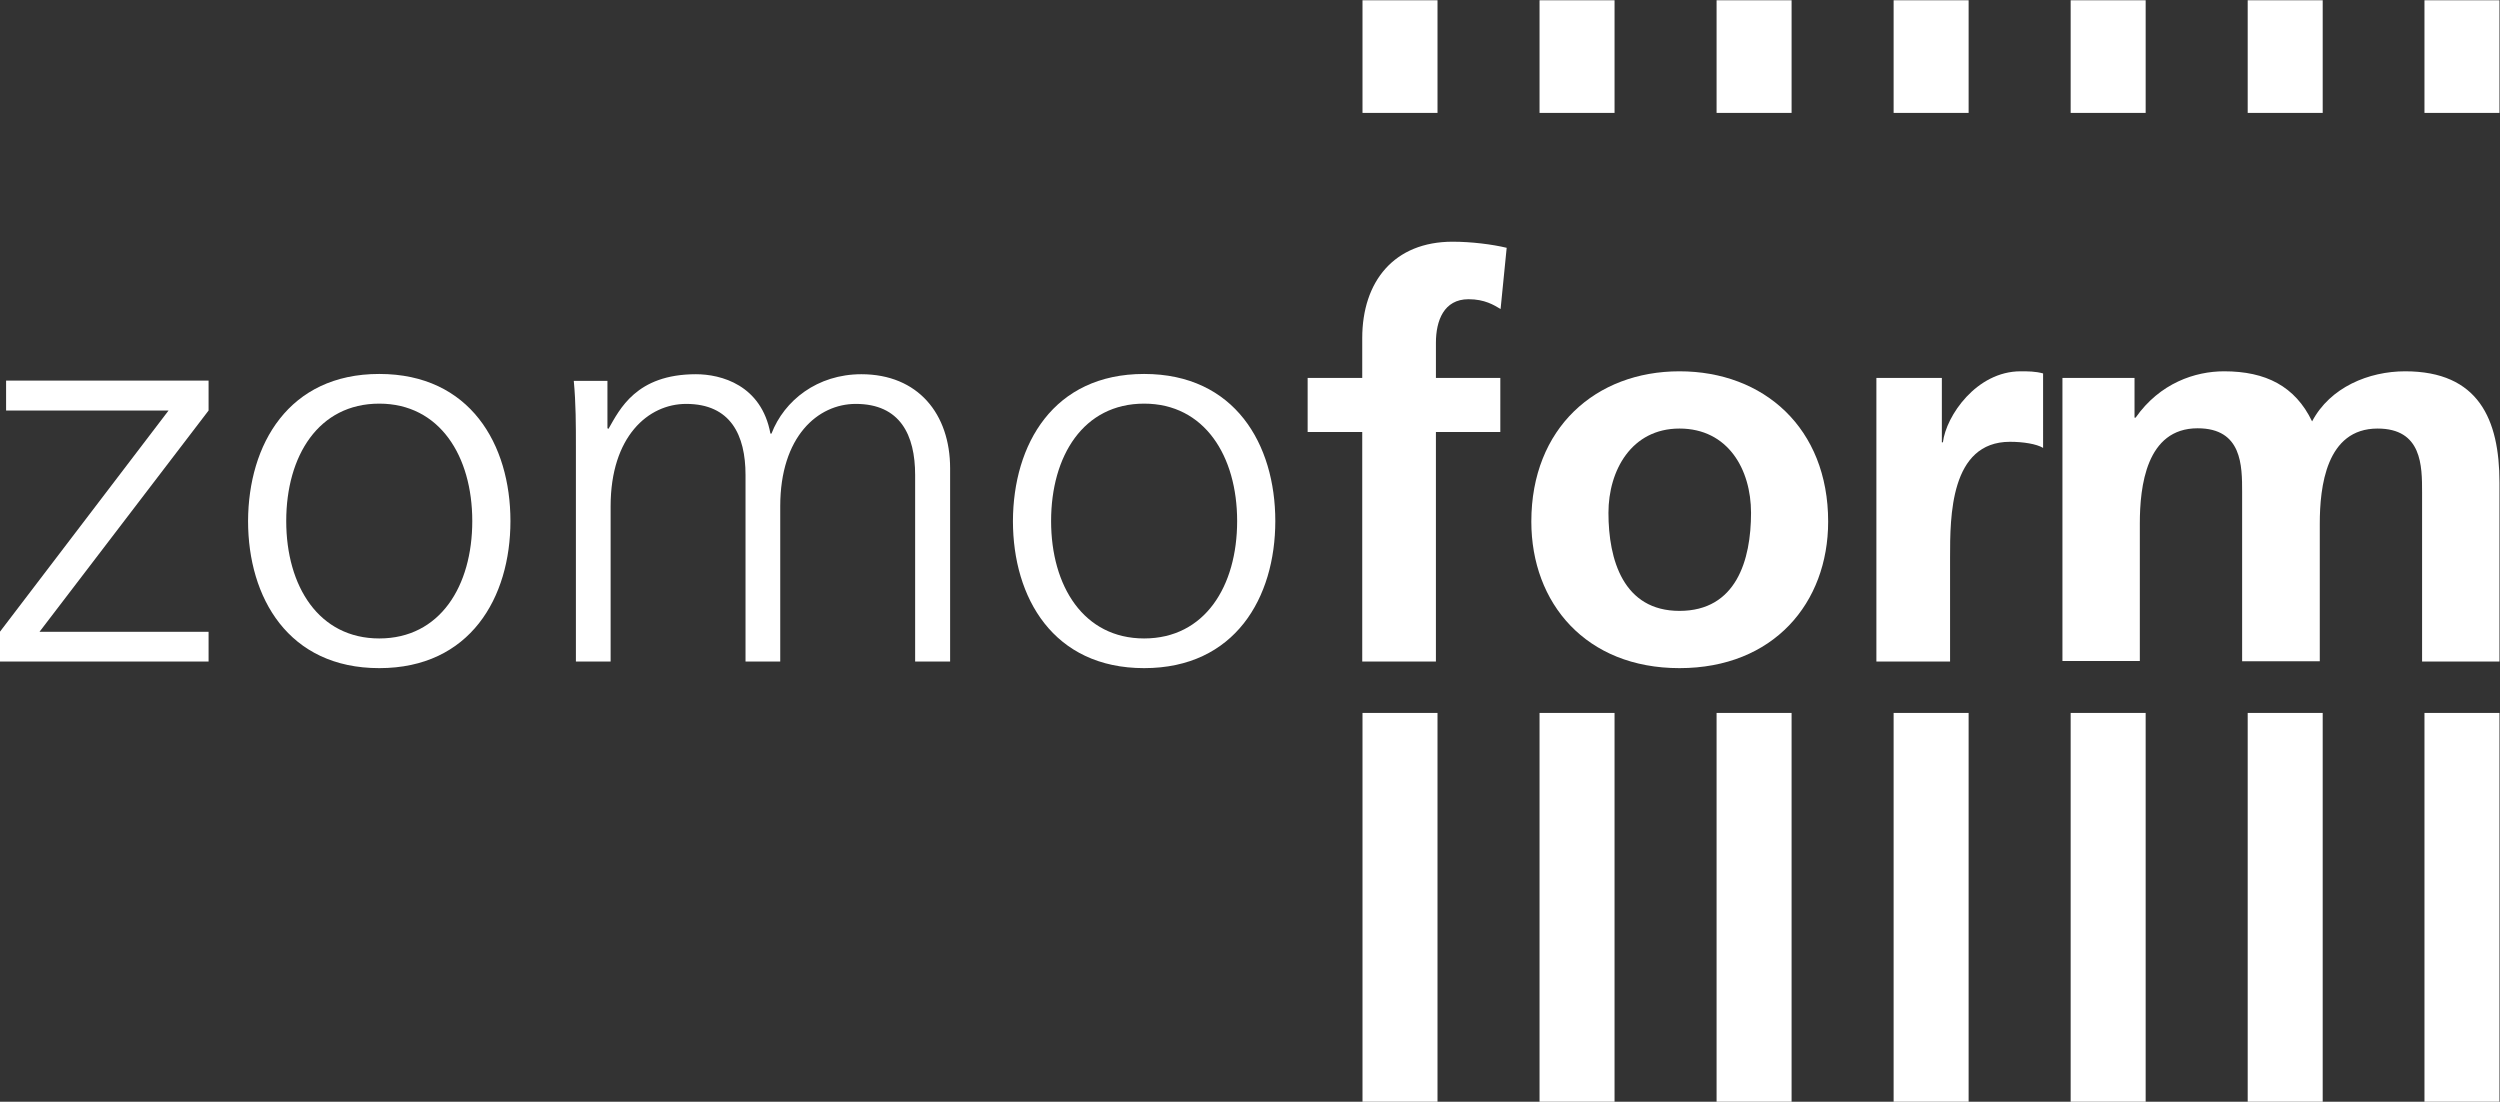 <?xml version="1.0" encoding="utf-8"?>
<!-- Generator: Adobe Illustrator 24.3.0, SVG Export Plug-In . SVG Version: 6.00 Build 0)  -->
<svg version="1.1" id="Ebene_1" xmlns="http://www.w3.org/2000/svg" xmlns:xlink="http://www.w3.org/1999/xlink" x="0px" y="0px"
	 viewBox="0 0 943.3 415.7" style="enable-background:new 0 0 943.3 415.7;" xml:space="preserve">
<rect x="0" y="0" width="943.3" height="415.7" fill="#333333" stroke="none"/>
<style type="text/css">
	.st0{fill:#FFFFFF;}
</style>
<rect x="514.1" y="0.1" class="st0" width="28.3" height="42.5"/>
<rect x="914.8" y="0.1" class="st0" width="28.3" height="42.5"/>
<rect x="848.1" y="0.1" class="st0" width="28.3" height="42.5"/>
<rect x="781.3" y="0.1" class="st0" width="28.3" height="42.5"/>
<rect x="714.5" y="0.1" class="st0" width="28.3" height="42.5"/>
<rect x="647.7" y="0.1" class="st0" width="28.3" height="42.5"/>
<rect x="580.9" y="0.1" class="st0" width="28.3" height="42.5"/>
<polygon class="st0" points="-0.2,238.6 63.6,154.9 2.3,154.9 2.3,143.6 78.7,143.6 78.7,154.9 14.9,238.4 78.7,238.4 78.7,249.6 
	-0.2,249.6 "/>
<g>
	<path class="st0" d="M143.1,240.9c22.9,0,35.1-19.7,35.1-44.3c0-24.5-12.3-44.3-35.1-44.3c-22.9,0-35.1,19.7-35.1,44.3
		C108,221.2,120.3,240.9,143.1,240.9 M143.1,141.1c34.3,0,49.5,26.6,49.5,55.5s-15.2,55.5-49.5,55.5s-49.5-26.6-49.5-55.5
		C93.7,167.7,108.9,141.1,143.1,141.1"/>
	<path class="st0" d="M345.3,249.6v-70.4c0-15-5.6-26.8-22.4-26.8c-14.3,0-28.5,12.3-28.5,38.6v58.6h-13.1v-70.4
		c0-15-5.6-26.8-22.4-26.8c-14.3,0-28.5,12.3-28.5,38.6v58.6h-13.1v-81c0-8.1,0-16.4-0.8-24.9h12.7v17.9l0.4,0.2
		c4.2-7.3,10.4-20.6,33-20.6c9.4,0,24.7,4,28.1,22.4h0.4c4.8-12.5,17.3-22.4,33.9-22.4c21.4,0,33.5,15,33.5,35.5v72.9H345.3z"/>
	<path class="st0" d="M431.7,240.9c22.9,0,35.1-19.7,35.1-44.3c0-24.5-12.3-44.3-35.1-44.3c-22.9,0-35.1,19.7-35.1,44.3
		S408.9,240.9,431.7,240.9 M431.7,141.1c34.3,0,49.5,26.6,49.5,55.5s-15.2,55.5-49.5,55.5s-49.5-26.6-49.5-55.5
		C382.3,167.7,397.4,141.1,431.7,141.1"/>
	<path class="st0" d="M514,163h-20.6v-20.4H514v-15c0-21.4,12-36.4,34.1-36.4c7.1,0,15,1,20.4,2.3l-2.3,23.1
		c-2.5-1.5-6-3.7-12.1-3.7c-9.3,0-12.3,8.1-12.3,16.4v13.3h24.3V163h-24.3v86.6H514V163z"/>
	<path class="st0" d="M633.7,230.5c21.4,0,27-19.1,27-37c0-16.4-8.7-31.8-27-31.8c-18.1,0-26.8,15.8-26.8,31.8
		C606.9,211.2,612.5,230.5,633.7,230.5 M633.7,140.1c31.8,0,56.1,21.4,56.1,56.7c0,30.7-20.6,55.3-56.1,55.3
		c-35.3,0-55.9-24.5-55.9-55.3C577.8,161.5,602.1,140.1,633.7,140.1"/>
	<path class="st0" d="M708,142.6h24.7v24.3h0.4c1.2-10,12.7-26.8,29.3-26.8c2.7,0,5.6,0,8.5,0.8V169c-2.5-1.5-7.5-2.3-12.5-2.3
		c-22.6,0-22.6,28.3-22.6,43.6v39.3H708V142.6z"/>
	<path class="st0" d="M778.1,142.6h27.3v15h0.4c9.2-13.1,22.5-17.5,33.4-17.5c15.7,0,26.8,5.6,33.2,18.9
		c6.8-12.9,21.4-18.9,35.1-18.9c27.7,0,35.6,18.1,35.6,42v67.5h-29.2v-63.8c0-10,0-24.1-16.8-24.1c-19.4,0-21.8,22-21.8,35.9v51.9
		H846v-63.8c0-10,0-24.1-16.8-24.1c-19.4,0-21.8,22-21.8,35.9v51.9h-29.2V142.6H778.1z"/>
</g>
<rect x="514.1" y="269" class="st0" width="28.3" height="147.2"/>
<rect x="914.8" y="269" class="st0" width="28.3" height="147.2"/>
<rect x="848.1" y="269" class="st0" width="28.3" height="147.2"/>
<rect x="781.3" y="269" class="st0" width="28.3" height="147.2"/>
<rect x="714.5" y="269" class="st0" width="28.3" height="147.2"/>
<rect x="647.7" y="269" class="st0" width="28.3" height="147.2"/>
<rect x="580.9" y="269" class="st0" width="28.3" height="147.2"/>
</svg>
